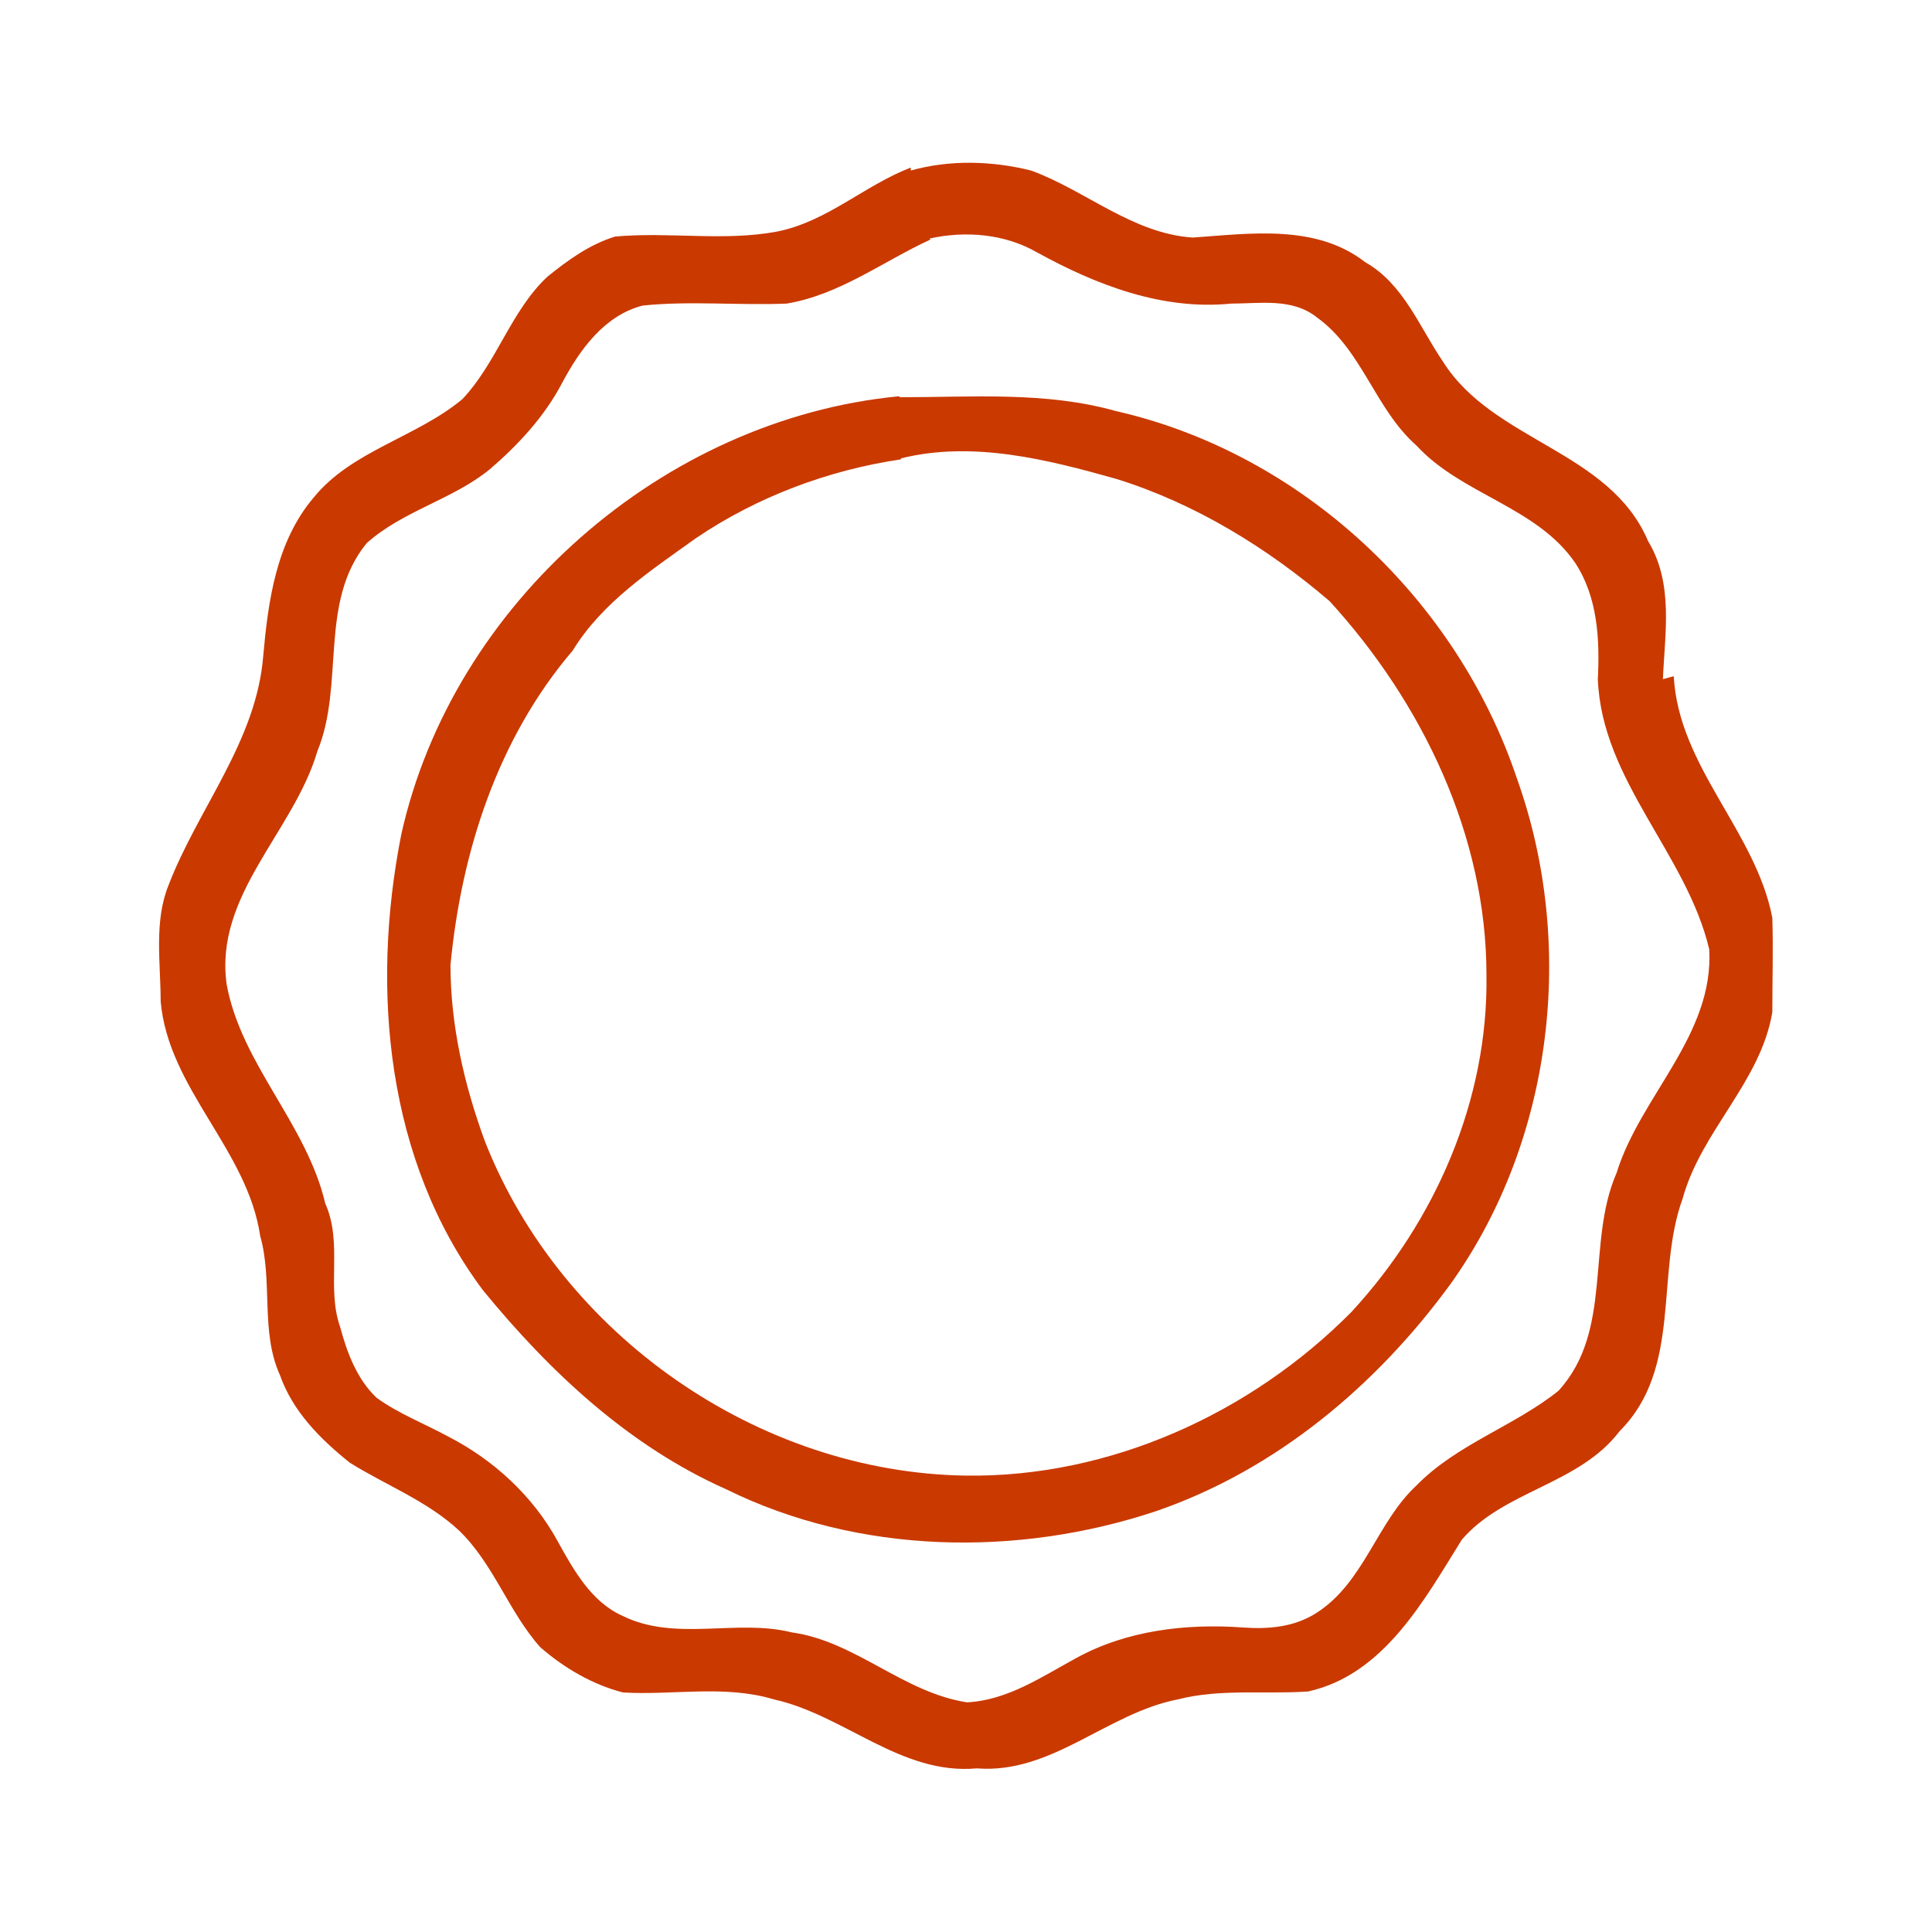 <?xml version="1.0" encoding="UTF-8"?>
<svg id="Calque_1" xmlns="http://www.w3.org/2000/svg" version="1.1" viewBox="0 0 196 196">
  <!-- Generator: Adobe Illustrator 29.8.2, SVG Export Plug-In . SVG Version: 2.1.1 Build 3)  -->
  <defs>
    <style>
      .st0 {
        fill: #ca3900;
      }
    </style>
  </defs>
  <g id="_x23_ca3900ff">
    <path class="st0" d="M92.4,17.3c3.9-1.1,8.2-1,12.2,0,5.5,2,10.3,6.4,16.4,6.8,5.8-.4,12.5-1.4,17.5,2.5,3.9,2.2,5.5,6.6,7.9,10.1,5.1,8.1,16.9,9,20.8,18.2,2.6,4.3,1.7,9.3,1.5,14l1.1-.3c.5,9.2,8.3,15.7,10,24.5.1,3.2,0,6.4,0,9.6-1.2,7.1-7.2,12-9.1,18.9-2.8,7.7,0,17.2-6.4,23.6-4.1,5.4-11.7,6-16,11-3.8,6.1-7.9,13.7-15.6,15.4-4.4.3-8.9-.3-13.2.8-7.2,1.4-12.8,7.6-20.4,7-7.7.7-13.4-5.4-20.6-7-5-1.5-10.2-.4-15.3-.7-3.1-.8-6-2.5-8.4-4.6-3.2-3.6-4.7-8.4-8.2-11.8-3.2-3-7.4-4.6-11.1-6.9-3-2.4-5.8-5.2-7.1-8.9-2-4.4-.7-9.5-2-14.1-1.3-8.8-9.3-14.9-10.1-23.8,0-3.9-.7-8.1.8-11.8,3-7.8,8.9-14.6,9.6-23.2.5-5.6,1.3-11.6,5.1-16.1,3.9-4.8,10.4-6.1,15.1-10,3.5-3.7,4.9-8.9,8.6-12.4,2.1-1.7,4.3-3.3,6.9-4.1,5.5-.5,11,.5,16.4-.5,5.1-1,8.9-4.7,13.6-6.5M94.4,24.3c-4.8,2.2-9.2,5.6-14.6,6.5-4.9.2-9.8-.3-14.6.2-3.9,1-6.4,4.5-8.2,7.9-1.8,3.4-4.4,6.2-7.3,8.7-3.8,3.1-8.8,4.2-12.5,7.5-4.9,6-2.2,14.3-5,21.1-2.4,8.2-10.5,14.6-9.2,23.7,1.5,8.1,8.1,14.1,10,22.2,1.8,4,.1,8.5,1.5,12.5.7,2.6,1.7,5.3,3.7,7.2,2.2,1.6,4.8,2.6,7.2,3.9,4.7,2.4,8.7,6.1,11.2,10.7,1.6,2.9,3.4,6.1,6.5,7.5,5.4,2.7,11.6.3,17.2,1.7,6.5.9,11.3,6.1,17.8,7.1,4.1-.2,7.6-2.6,11.1-4.5,5.1-2.8,11.1-3.5,16.8-3.1,2.6.2,5.3,0,7.6-1.5,4.8-3.1,6.1-9.2,10.1-12.9,4.1-4.2,9.9-6,14.4-9.6,5.6-6.1,2.8-15,5.9-22.1,2.4-7.8,9.9-14,9.4-22.7-2.3-9.7-10.9-17.1-11.3-27.4.2-4,0-8.3-2.3-11.8-3.9-5.7-11.5-6.9-16.1-11.9-4.2-3.7-5.5-9.7-10.1-13-2.5-2-5.8-1.4-8.7-1.4-7,.7-13.7-1.9-19.7-5.2-3.3-1.9-7.3-2.2-10.9-1.4Z"/>
    <path class="st0" d="M91.3,40.3c7.3,0,14.8-.6,21.9,1.4,18.9,4.3,34.6,19.1,40.7,37.3,6,16.8,3.7,36.6-6.7,51.2-7.5,10.3-17.7,18.9-29.9,23.1-14.1,4.7-30.2,4.4-43.6-2.2-9.9-4.4-17.9-11.9-24.7-20.2-9.8-13.1-11.4-30.5-8.3-46.2,5.2-23.5,26.6-42.2,50.5-44.5M91.4,46.6c-7.4,1.1-14.6,3.8-20.8,8-4.6,3.3-9.5,6.5-12.5,11.4-7.6,8.9-11.3,20.4-12.4,31.9,0,6.1,1.4,12.2,3.5,17.9,7.7,19.6,27.7,33.6,48.8,33.9,14.6.2,28.9-6.3,39.1-16.6,8.5-9.2,13.9-21.5,13.7-34.2,0-14.1-6.5-27.6-15.9-37.9-6.3-5.4-13.6-9.9-21.6-12.4-7.1-2-14.6-3.9-21.9-2.1Z"/>
  </g>
</svg>